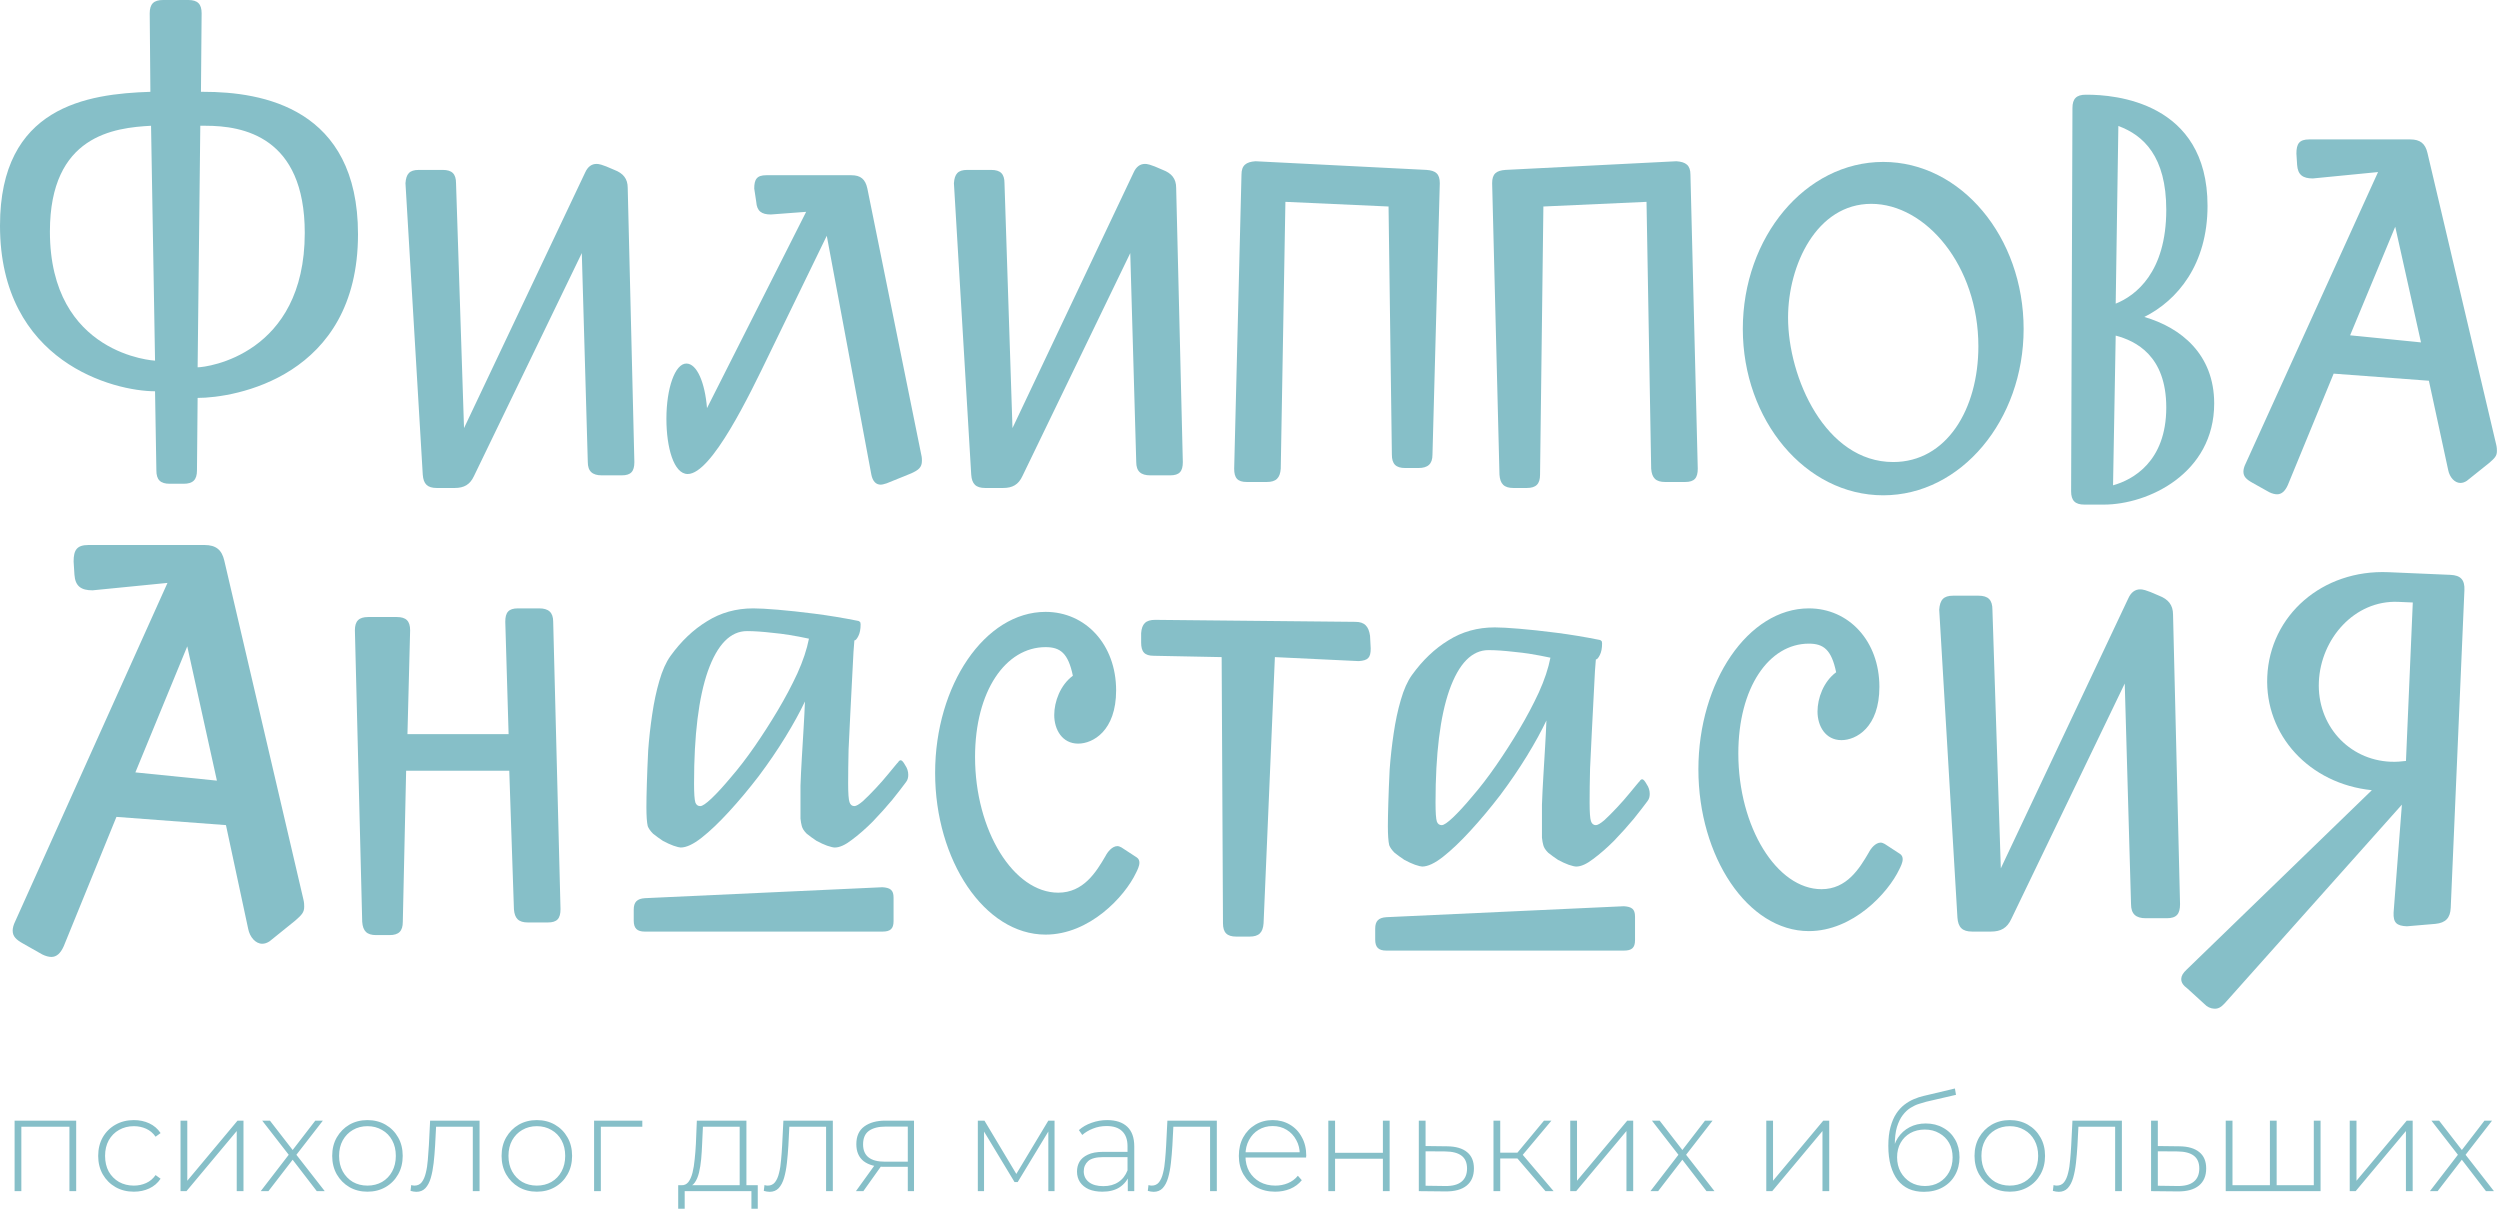 <?xml version="1.0" encoding="UTF-8"?> <svg xmlns="http://www.w3.org/2000/svg" width="240" height="118" viewBox="0 0 240 118" fill="none"><path d="M65.347 81.362C65.233 81.362 65.005 81.305 64.663 81.191C64.349 81.077 64.007 80.921 63.636 80.721C63.294 80.493 62.981 80.265 62.696 80.037C62.44 79.781 62.269 79.538 62.183 79.31C62.097 78.94 62.055 78.327 62.055 77.472C62.055 76.93 62.069 76.189 62.097 75.249C62.126 74.28 62.169 73.211 62.226 72.042C62.311 70.874 62.44 69.719 62.611 68.579C62.782 67.411 63.01 66.342 63.294 65.373C63.58 64.375 63.936 63.577 64.363 62.979C65.389 61.554 66.558 60.442 67.869 59.644C69.18 58.818 70.662 58.404 72.315 58.404C72.857 58.404 73.641 58.447 74.667 58.533C75.693 58.618 76.876 58.746 78.215 58.917C79.555 59.088 80.937 59.316 82.362 59.601C82.419 59.601 82.476 59.63 82.533 59.687C82.59 59.715 82.619 59.801 82.619 59.943C82.619 60.399 82.547 60.77 82.405 61.055C82.262 61.34 82.134 61.483 82.02 61.483C82.02 61.568 81.992 61.938 81.935 62.594C81.906 63.221 81.863 64.048 81.806 65.074C81.749 66.1 81.692 67.211 81.635 68.408C81.578 69.577 81.521 70.76 81.464 71.957C81.436 73.154 81.422 74.237 81.422 75.206C81.422 76.147 81.464 76.745 81.55 77.002C81.635 77.258 81.792 77.386 82.02 77.386C82.191 77.386 82.462 77.23 82.832 76.916C83.203 76.574 83.602 76.175 84.029 75.719C84.486 75.235 84.899 74.764 85.269 74.308C85.64 73.852 85.911 73.524 86.082 73.325C86.196 73.211 86.267 73.125 86.295 73.068C86.352 73.011 86.409 72.983 86.466 72.983C86.58 72.983 86.723 73.14 86.894 73.453C87.093 73.738 87.193 74.052 87.193 74.394C87.193 74.508 87.179 74.622 87.15 74.736C87.122 74.85 87.065 74.964 86.979 75.078C86.666 75.505 86.224 76.075 85.654 76.788C85.084 77.472 84.457 78.17 83.773 78.883C83.089 79.567 82.419 80.151 81.764 80.636C81.137 81.12 80.595 81.362 80.139 81.362C79.996 81.362 79.754 81.305 79.412 81.191C79.099 81.077 78.757 80.921 78.386 80.721C78.044 80.493 77.731 80.265 77.446 80.037C77.189 79.781 77.032 79.538 76.975 79.31C76.918 79.111 76.876 78.868 76.847 78.584C76.847 78.27 76.847 77.9 76.847 77.472C76.847 76.93 76.847 76.246 76.847 75.42C76.876 74.593 76.918 73.71 76.975 72.769C77.032 71.8 77.089 70.845 77.146 69.905C77.203 68.964 77.246 68.109 77.275 67.34C76.79 68.366 76.163 69.506 75.394 70.76C74.624 72.014 73.769 73.268 72.828 74.522C71.888 75.748 70.933 76.888 69.964 77.942C69.023 78.968 68.154 79.795 67.356 80.422C66.558 81.049 65.888 81.362 65.347 81.362ZM67.228 77.386C67.427 77.386 67.784 77.144 68.297 76.66C68.838 76.147 69.465 75.463 70.178 74.608C70.919 73.752 71.674 72.769 72.444 71.658C73.213 70.546 73.954 69.392 74.667 68.195C75.379 66.998 76.006 65.815 76.548 64.646C77.089 63.449 77.46 62.337 77.659 61.312C76.32 61.026 75.165 60.841 74.196 60.756C73.227 60.642 72.401 60.585 71.717 60.585C70.121 60.585 68.867 61.867 67.954 64.432C67.071 66.969 66.629 70.56 66.629 75.206C66.629 76.175 66.672 76.788 66.757 77.044C66.843 77.272 67 77.386 67.228 77.386Z" fill="#86BFC8"></path><path d="M136.528 83.189C136.414 83.189 136.186 83.132 135.844 83.018C135.53 82.904 135.188 82.747 134.818 82.547C134.476 82.319 134.162 82.091 133.877 81.863C133.621 81.607 133.45 81.365 133.364 81.136C133.279 80.766 133.236 80.153 133.236 79.298C133.236 78.757 133.25 78.016 133.279 77.075C133.307 76.106 133.35 75.037 133.407 73.868C133.493 72.7 133.621 71.546 133.792 70.406C133.963 69.237 134.191 68.168 134.476 67.199C134.761 66.202 135.117 65.403 135.545 64.805C136.571 63.38 137.739 62.268 139.05 61.47C140.362 60.644 141.844 60.23 143.497 60.23C144.038 60.23 144.822 60.273 145.848 60.359C146.874 60.444 148.057 60.572 149.397 60.743C150.736 60.914 152.118 61.142 153.544 61.428C153.601 61.428 153.658 61.456 153.715 61.513C153.772 61.541 153.8 61.627 153.8 61.77C153.8 62.226 153.729 62.596 153.586 62.881C153.444 63.166 153.316 63.309 153.202 63.309C153.202 63.394 153.173 63.765 153.116 64.42C153.088 65.047 153.045 65.874 152.988 66.9C152.931 67.926 152.874 69.037 152.817 70.235C152.76 71.403 152.703 72.586 152.646 73.783C152.617 74.98 152.603 76.063 152.603 77.032C152.603 77.973 152.646 78.571 152.731 78.828C152.817 79.084 152.974 79.213 153.202 79.213C153.373 79.213 153.643 79.056 154.014 78.742C154.384 78.4 154.783 78.001 155.211 77.545C155.667 77.061 156.08 76.59 156.451 76.134C156.821 75.678 157.092 75.351 157.263 75.151C157.377 75.037 157.448 74.952 157.477 74.895C157.534 74.838 157.591 74.809 157.648 74.809C157.762 74.809 157.904 74.966 158.075 75.279C158.275 75.564 158.375 75.878 158.375 76.22C158.375 76.334 158.36 76.448 158.332 76.562C158.303 76.676 158.246 76.79 158.161 76.904C157.847 77.332 157.406 77.901 156.835 78.614C156.265 79.298 155.638 79.996 154.954 80.709C154.27 81.393 153.601 81.977 152.945 82.462C152.318 82.946 151.776 83.189 151.32 83.189C151.178 83.189 150.936 83.132 150.594 83.018C150.28 82.904 149.938 82.747 149.568 82.547C149.226 82.319 148.912 82.091 148.627 81.863C148.37 81.607 148.214 81.365 148.157 81.136C148.1 80.937 148.057 80.695 148.028 80.41C148.028 80.096 148.028 79.726 148.028 79.298C148.028 78.757 148.028 78.073 148.028 77.246C148.057 76.419 148.1 75.536 148.157 74.595C148.214 73.626 148.271 72.671 148.328 71.731C148.385 70.79 148.427 69.935 148.456 69.166C147.971 70.192 147.344 71.332 146.575 72.586C145.805 73.84 144.95 75.094 144.01 76.348C143.069 77.574 142.114 78.714 141.145 79.768C140.205 80.794 139.335 81.621 138.537 82.248C137.739 82.875 137.07 83.189 136.528 83.189ZM138.409 79.213C138.609 79.213 138.965 78.97 139.478 78.486C140.019 77.973 140.647 77.289 141.359 76.434C142.1 75.579 142.855 74.595 143.625 73.484C144.394 72.372 145.136 71.218 145.848 70.021C146.561 68.824 147.188 67.641 147.729 66.472C148.271 65.275 148.641 64.164 148.841 63.138C147.501 62.853 146.347 62.667 145.378 62.582C144.409 62.468 143.582 62.411 142.898 62.411C141.302 62.411 140.048 63.693 139.136 66.259C138.252 68.795 137.811 72.386 137.811 77.032C137.811 78.001 137.853 78.614 137.939 78.871C138.024 79.099 138.181 79.213 138.409 79.213Z" fill="#86BFC8"></path><path d="M61.904 86.225L84.716 85.174C85.462 85.226 85.782 85.437 85.782 86.173L85.782 88.434C85.782 89.17 85.462 89.433 84.716 89.433L61.904 89.433C61.158 89.433 60.838 89.117 60.838 88.381L60.838 87.329C60.838 86.593 61.158 86.278 61.904 86.225Z" fill="#86BFC8"></path><path d="M133.085 88.05L155.897 86.998C156.643 87.051 156.963 87.261 156.963 87.997L156.963 90.258C156.963 90.994 156.643 91.257 155.897 91.257L133.085 91.257C132.339 91.257 132.019 90.941 132.019 90.205L132.019 89.154C132.019 88.418 132.339 88.102 133.085 88.05Z" fill="#86BFC8"></path><path d="M229.301 54.93L235.246 55.186C236.225 55.228 236.626 55.667 236.584 56.648L235.27 87.139C235.228 88.121 234.787 88.593 233.802 88.691L231.059 88.924C230.08 88.882 229.743 88.587 229.785 87.605L230.581 77.246L213.573 96.317C213.206 96.722 212.92 96.851 212.57 96.835C212.22 96.82 211.877 96.665 211.609 96.373L209.991 94.898C209.583 94.6 209.386 94.311 209.401 93.96C209.413 93.68 209.565 93.406 209.93 93.07L227.698 75.858C221.699 75.249 217.416 70.57 217.657 64.962C217.911 59.074 222.936 54.656 229.301 54.93ZM230.973 73.05L231.628 57.839L230.229 57.779C226.033 57.598 222.789 61.321 222.611 65.456C222.433 69.592 225.441 72.952 229.498 73.127C230.057 73.151 230.55 73.102 230.973 73.05Z" fill="#86BFC8"></path><path d="M207.268 57.186C208.141 57.523 208.612 58.063 208.612 59.007L209.284 86.8C209.284 87.745 208.948 88.15 208.007 88.15H205.991C205.05 88.15 204.579 87.745 204.579 86.8L203.975 65.618L193.087 88.217C192.684 89.094 192.079 89.431 191.138 89.431H189.324C188.383 89.431 187.98 89.027 187.913 88.082L186.165 58.535C186.232 57.59 186.568 57.186 187.509 57.186H189.929C190.87 57.186 191.273 57.59 191.273 58.535L192.079 83.36L204.311 57.456C204.579 56.849 204.983 56.579 205.453 56.579C205.655 56.579 205.923 56.579 207.268 57.186Z" fill="#86BFC8"></path><path d="M174.481 68.306C174.481 67.028 175.056 65.431 176.27 64.537C175.822 62.365 175.056 61.79 173.651 61.79C169.818 61.79 166.879 66.006 166.879 72.33C166.879 79.421 170.584 85.362 174.864 85.362C177.292 85.362 178.505 83.382 179.4 81.848C179.591 81.465 180.039 80.89 180.55 80.89C180.677 80.89 180.805 80.954 180.933 81.018L182.402 81.976C182.594 82.104 182.658 82.296 182.658 82.487C182.658 82.807 182.466 83.19 182.338 83.445C181.252 85.745 177.867 89.386 173.651 89.386C167.774 89.386 163.046 82.232 163.046 73.863C163.046 65.431 167.837 58.404 173.651 58.404C177.483 58.404 180.422 61.534 180.422 65.942C180.422 69.839 178.186 71.053 176.781 71.053C175.248 71.053 174.481 69.711 174.481 68.306Z" fill="#86BFC8"></path><path d="M117.406 88.635L117.279 63.083L110.763 62.955C109.869 62.955 109.549 62.572 109.549 61.678V60.783C109.613 59.889 109.996 59.506 110.891 59.506L130.119 59.697C131.013 59.697 131.396 60.145 131.524 61.039L131.588 62.253C131.588 63.147 131.332 63.403 130.438 63.466L122.389 63.083L121.303 88.635C121.239 89.53 120.856 89.913 119.962 89.913H118.684C117.79 89.913 117.406 89.53 117.406 88.635Z" fill="#86BFC8"></path><path d="M101.207 68.641C101.207 67.364 101.782 65.767 102.995 64.872C102.548 62.7 101.782 62.125 100.376 62.125C96.543 62.125 93.605 66.341 93.605 72.666C93.605 79.756 97.31 85.697 101.59 85.697C104.018 85.697 105.231 83.717 106.126 82.184C106.317 81.8 106.764 81.226 107.275 81.226C107.403 81.226 107.531 81.29 107.659 81.353L109.128 82.312C109.32 82.439 109.383 82.631 109.383 82.823C109.383 83.142 109.192 83.525 109.064 83.781C107.978 86.081 104.592 89.722 100.376 89.722C94.499 89.722 89.772 82.567 89.772 74.199C89.772 65.767 94.563 58.74 100.376 58.74C104.209 58.74 107.148 61.87 107.148 66.278C107.148 70.174 104.912 71.388 103.506 71.388C101.973 71.388 101.207 70.047 101.207 68.641Z" fill="#86BFC8"></path><path d="M34.772 88.492L34.07 60.512C34.07 59.618 34.453 59.235 35.347 59.235H38.094C38.989 59.235 39.372 59.618 39.372 60.512L39.116 70.478H48.826L48.507 59.682C48.507 58.788 48.826 58.404 49.72 58.404H51.764C52.659 58.404 53.106 58.788 53.106 59.682L53.809 87.278C53.809 88.172 53.489 88.556 52.595 88.556H50.679C49.784 88.556 49.401 88.172 49.337 87.278L48.89 73.991H38.989L38.669 88.492C38.669 89.386 38.286 89.769 37.392 89.769H36.114C35.219 89.769 34.836 89.386 34.772 88.492Z" fill="#86BFC8"></path><path d="M7.146 55.168L7.067 53.903C7.067 52.795 7.383 52.321 8.49 52.321H19.637C20.744 52.321 21.297 52.795 21.534 53.824L29.123 86.329C29.203 86.646 29.203 86.883 29.203 87.041C29.203 87.595 28.965 87.832 28.333 88.386L25.882 90.363C25.645 90.521 25.408 90.6 25.171 90.6C24.538 90.6 23.985 89.968 23.827 89.177L21.692 79.211L11.178 78.421L6.118 90.838C5.802 91.549 5.407 91.866 4.932 91.866C4.695 91.866 4.379 91.787 4.063 91.629L2.245 90.6C1.533 90.205 1.217 89.888 1.217 89.335C1.217 89.098 1.296 88.781 1.454 88.465L16.079 55.959L8.885 56.671C7.778 56.671 7.225 56.275 7.146 55.168ZM17.977 62.049L12.996 74.15L20.823 74.941L17.977 62.049Z" fill="#86BFC8"></path><path d="M220.524 15.837L220.455 14.747C220.455 13.793 220.73 13.384 221.692 13.384H231.385C232.348 13.384 232.829 13.793 233.035 14.678L239.635 42.684C239.703 42.956 239.703 43.16 239.703 43.297C239.703 43.774 239.497 43.978 238.947 44.455L236.816 46.159C236.61 46.295 236.404 46.363 236.197 46.363C235.647 46.363 235.166 45.818 235.029 45.137L233.173 36.551L224.03 35.87L219.63 46.568C219.355 47.181 219.011 47.453 218.599 47.453C218.393 47.453 218.118 47.385 217.843 47.249L216.262 46.363C215.643 46.022 215.368 45.75 215.368 45.273C215.368 45.068 215.437 44.796 215.574 44.523L228.292 16.518L222.036 17.131C221.074 17.131 220.592 16.791 220.524 15.837ZM229.942 21.765L225.611 32.19L232.416 32.871L229.942 21.765Z" fill="#86BFC8"></path><path d="M198.827 47.164L198.955 10.369C198.955 9.475 199.338 9.092 200.233 9.092H200.361C202.916 9.092 211.923 9.731 211.923 19.76C211.923 25.381 209.048 28.831 205.854 30.428C209.368 31.45 212.562 34.005 212.562 38.732C212.562 45.44 206.238 48.442 201.958 48.442H200.105C199.211 48.442 198.827 48.059 198.827 47.164ZM207.962 20.143C207.962 15.033 205.79 12.989 203.363 12.094L203.107 29.15C205.024 28.384 207.962 26.148 207.962 20.143ZM207.962 39.115C207.962 34.133 205.024 32.727 203.107 32.217L202.852 46.59C204.704 46.078 207.962 44.354 207.962 39.115Z" fill="#86BFC8"></path><path d="M179.639 19.569C174.401 19.569 171.654 25.446 171.654 30.493C171.654 36.242 175.232 44.355 181.747 44.355C186.858 44.355 189.924 39.308 189.924 33.24C189.924 25.51 184.877 19.569 179.639 19.569ZM167.31 31.579C167.31 22.763 173.315 15.545 180.789 15.545C188.263 15.545 194.268 22.763 194.268 31.579C194.268 40.331 188.263 47.549 180.789 47.549C173.315 47.549 167.31 40.331 167.31 31.579Z" fill="#86BFC8"></path><path d="M143.949 45.568L143.246 17.588C143.246 16.694 143.629 16.375 144.523 16.311L160.941 15.48C161.835 15.544 162.282 15.864 162.282 16.758L162.985 44.993C162.985 45.888 162.665 46.271 161.771 46.271H159.855C158.96 46.271 158.577 45.888 158.513 44.993L158.066 19.377L148.165 19.824L147.845 45.568C147.845 46.462 147.462 46.846 146.568 46.846H145.29C144.396 46.846 144.012 46.462 143.949 45.568Z" fill="#86BFC8"></path><path d="M138.22 17.588L137.517 43.652C137.517 44.546 137.07 44.929 136.176 44.929H134.898C134.004 44.929 133.62 44.546 133.62 43.652L133.301 19.824L123.399 19.377L122.952 44.993C122.888 45.888 122.505 46.271 121.611 46.271H119.694C118.8 46.271 118.481 45.888 118.481 44.993L119.183 16.758C119.183 15.864 119.631 15.544 120.525 15.48L136.942 16.311C137.836 16.375 138.22 16.694 138.22 17.588Z" fill="#86BFC8"></path><path d="M111.635 16.312C112.465 16.631 112.912 17.142 112.912 18.037L113.551 44.355C113.551 45.249 113.232 45.633 112.337 45.633H110.421C109.527 45.633 109.079 45.249 109.079 44.355L108.505 24.297L98.156 45.697C97.773 46.527 97.198 46.846 96.303 46.846H94.579C93.684 46.846 93.301 46.463 93.237 45.569L91.576 17.589C91.64 16.695 91.96 16.312 92.854 16.312H95.154C96.048 16.312 96.431 16.695 96.431 17.589L97.198 41.097L108.824 16.567C109.08 15.992 109.463 15.737 109.91 15.737C110.102 15.737 110.357 15.737 111.635 16.312Z" fill="#86BFC8"></path><path d="M83.267 18.1L88.441 43.652C88.505 43.907 88.505 44.099 88.505 44.227C88.505 44.866 88.186 45.121 87.483 45.441L85.12 46.399C84.864 46.463 84.736 46.527 84.545 46.527C84.097 46.527 83.778 46.207 83.65 45.568L79.37 22.635L73.876 33.942C71.96 37.903 68.319 45.505 66.019 45.505C64.678 45.505 63.975 42.949 63.975 40.203C63.975 37.264 64.805 34.9 65.891 34.9C66.914 34.9 67.68 36.753 67.872 39.18L77.39 20.336L74.004 20.591C73.11 20.591 72.663 20.272 72.599 19.378L72.407 18.1C72.407 17.206 72.663 16.822 73.557 16.822H81.734C82.628 16.822 83.075 17.206 83.267 18.1Z" fill="#86BFC8"></path><path d="M58.983 16.312C59.813 16.631 60.261 17.142 60.261 18.037L60.899 44.355C60.899 45.249 60.58 45.633 59.686 45.633H57.769C56.875 45.633 56.428 45.249 56.428 44.355L55.853 24.297L45.504 45.697C45.121 46.527 44.546 46.846 43.652 46.846H41.927C41.033 46.846 40.649 46.463 40.585 45.569L38.925 17.589C38.988 16.695 39.308 16.312 40.202 16.312H42.502C43.396 16.312 43.779 16.695 43.779 17.589L44.546 41.097L56.172 16.567C56.428 15.992 56.811 15.737 57.258 15.737C57.45 15.737 57.705 15.737 58.983 16.312Z" fill="#86BFC8"></path><path d="M15.012 45.163L14.884 37.562C10.987 37.562 0 34.815 0 21.655C0 10.221 8.368 9.007 14.437 8.815L14.373 1.278C14.373 0.383 14.756 0 15.651 0H18.078C18.972 0 19.356 0.383 19.356 1.278L19.292 8.815H19.547C25.169 8.815 34.368 10.349 34.368 22.486C34.368 36.22 22.486 38.2 18.972 38.2L18.909 45.163C18.909 46.058 18.525 46.441 17.631 46.441H16.29C15.395 46.441 15.012 46.058 15.012 45.163ZM19.739 12.073H19.228L18.972 35.262C19.867 35.262 29.257 34.048 29.257 22.358C29.257 13.095 23.316 12.073 19.739 12.073ZM4.791 22.23C4.791 34.112 14.884 34.623 14.884 34.623L14.501 12.073C10.987 12.265 4.791 12.968 4.791 22.23Z" fill="#86BFC8"></path><path d="M1.401 114.35V107.581H7.314V114.35H6.665V107.97L6.847 108.165H1.867L2.049 107.97V114.35H1.401ZM12.849 114.402C12.192 114.402 11.604 114.255 11.086 113.961C10.576 113.667 10.169 113.261 9.867 112.742C9.573 112.223 9.426 111.631 9.426 110.966C9.426 110.291 9.573 109.695 9.867 109.176C10.169 108.657 10.576 108.255 11.086 107.97C11.604 107.676 12.192 107.529 12.849 107.529C13.394 107.529 13.887 107.633 14.328 107.84C14.777 108.048 15.14 108.359 15.417 108.774L14.937 109.124C14.695 108.778 14.393 108.523 14.029 108.359C13.666 108.195 13.273 108.113 12.849 108.113C12.322 108.113 11.847 108.234 11.423 108.476C11.008 108.709 10.679 109.042 10.437 109.474C10.204 109.898 10.087 110.395 10.087 110.966C10.087 111.536 10.204 112.038 10.437 112.47C10.679 112.893 11.008 113.226 11.423 113.468C11.847 113.702 12.322 113.818 12.849 113.818C13.273 113.818 13.666 113.736 14.029 113.572C14.393 113.408 14.695 113.153 14.937 112.807L15.417 113.157C15.14 113.572 14.777 113.883 14.328 114.091C13.887 114.298 13.394 114.402 12.849 114.402ZM17.331 114.35V107.581H17.98V113.352L22.804 107.581H23.375V114.35H22.726V108.579L17.902 114.35H17.331ZM25.03 114.35L27.844 110.693L27.831 111.004L25.172 107.581H25.912L28.233 110.577H27.96L30.269 107.581H30.995L28.311 111.043L28.323 110.693L31.176 114.35H30.411L27.96 111.16L28.207 111.186L25.769 114.35H25.03ZM35.276 114.402C34.628 114.402 34.048 114.255 33.538 113.961C33.037 113.667 32.635 113.261 32.332 112.742C32.038 112.223 31.891 111.631 31.891 110.966C31.891 110.291 32.038 109.699 32.332 109.189C32.635 108.67 33.037 108.264 33.538 107.97C34.048 107.676 34.628 107.529 35.276 107.529C35.924 107.529 36.504 107.676 37.014 107.97C37.524 108.264 37.926 108.67 38.22 109.189C38.514 109.699 38.66 110.291 38.66 110.966C38.66 111.631 38.514 112.223 38.22 112.742C37.926 113.261 37.524 113.667 37.014 113.961C36.504 114.255 35.924 114.402 35.276 114.402ZM35.276 113.818C35.795 113.818 36.261 113.702 36.676 113.468C37.091 113.226 37.416 112.889 37.649 112.457C37.883 112.025 37.999 111.527 37.999 110.966C37.999 110.395 37.883 109.898 37.649 109.474C37.416 109.042 37.091 108.709 36.676 108.476C36.261 108.234 35.795 108.113 35.276 108.113C34.757 108.113 34.29 108.234 33.875 108.476C33.469 108.709 33.145 109.042 32.903 109.474C32.669 109.898 32.553 110.395 32.553 110.966C32.553 111.527 32.669 112.025 32.903 112.457C33.145 112.889 33.469 113.226 33.875 113.468C34.29 113.702 34.757 113.818 35.276 113.818ZM39.411 114.324L39.476 113.767C39.528 113.775 39.58 113.788 39.632 113.805C39.692 113.814 39.744 113.818 39.787 113.818C40.081 113.818 40.315 113.71 40.487 113.494C40.66 113.269 40.79 112.971 40.877 112.599C40.972 112.228 41.036 111.808 41.071 111.342C41.114 110.875 41.149 110.399 41.175 109.915L41.291 107.581H46.038V114.35H45.389V107.957L45.571 108.165H41.706L41.875 107.944L41.771 109.967C41.737 110.555 41.689 111.117 41.629 111.653C41.568 112.189 41.477 112.664 41.356 113.079C41.235 113.494 41.062 113.823 40.838 114.065C40.613 114.298 40.323 114.415 39.969 114.415C39.882 114.415 39.791 114.406 39.696 114.389C39.61 114.372 39.515 114.35 39.411 114.324ZM51.536 114.402C50.888 114.402 50.309 114.255 49.798 113.961C49.297 113.667 48.895 113.261 48.593 112.742C48.299 112.223 48.152 111.631 48.152 110.966C48.152 110.291 48.299 109.699 48.593 109.189C48.895 108.67 49.297 108.264 49.798 107.97C50.309 107.676 50.888 107.529 51.536 107.529C52.185 107.529 52.764 107.676 53.274 107.97C53.784 108.264 54.186 108.67 54.48 109.189C54.774 109.699 54.921 110.291 54.921 110.966C54.921 111.631 54.774 112.223 54.48 112.742C54.186 113.261 53.784 113.667 53.274 113.961C52.764 114.255 52.185 114.402 51.536 114.402ZM51.536 113.818C52.055 113.818 52.522 113.702 52.937 113.468C53.352 113.226 53.676 112.889 53.909 112.457C54.143 112.025 54.259 111.527 54.259 110.966C54.259 110.395 54.143 109.898 53.909 109.474C53.676 109.042 53.352 108.709 52.937 108.476C52.522 108.234 52.055 108.113 51.536 108.113C51.017 108.113 50.551 108.234 50.136 108.476C49.729 108.709 49.405 109.042 49.163 109.474C48.93 109.898 48.813 110.395 48.813 110.966C48.813 111.527 48.93 112.025 49.163 112.457C49.405 112.889 49.729 113.226 50.136 113.468C50.551 113.702 51.017 113.818 51.536 113.818ZM57.032 114.35V107.581H61.662V108.165H57.499L57.681 107.983V114.35H57.032ZM71.008 114.039V108.165H67.481L67.403 109.85C67.385 110.326 67.355 110.801 67.312 111.277C67.269 111.744 67.2 112.176 67.104 112.574C67.009 112.963 66.875 113.278 66.702 113.52C66.538 113.762 66.322 113.896 66.054 113.922L65.406 113.78C65.682 113.797 65.907 113.697 66.08 113.481C66.253 113.256 66.387 112.954 66.482 112.574C66.577 112.193 66.646 111.765 66.689 111.29C66.741 110.806 66.78 110.313 66.806 109.811L66.897 107.581H71.656V114.039H71.008ZM65.107 116.036V113.78H72.745V116.036H72.136V114.35H65.73V116.036H65.107ZM73.325 114.324L73.389 113.767C73.441 113.775 73.493 113.788 73.545 113.805C73.606 113.814 73.657 113.818 73.701 113.818C73.995 113.818 74.228 113.71 74.401 113.494C74.574 113.269 74.704 112.971 74.79 112.599C74.885 112.228 74.95 111.808 74.984 111.342C75.028 110.875 75.062 110.399 75.088 109.915L75.205 107.581H79.951V114.35H79.303V107.957L79.484 108.165H75.62L75.788 107.944L75.685 109.967C75.65 110.555 75.603 111.117 75.542 111.653C75.482 112.189 75.391 112.664 75.27 113.079C75.149 113.494 74.976 113.823 74.751 114.065C74.526 114.298 74.237 114.415 73.882 114.415C73.796 114.415 73.705 114.406 73.61 114.389C73.523 114.372 73.428 114.35 73.325 114.324ZM87.148 114.35V111.86L87.291 112.016H84.892C84.045 112.016 83.384 111.834 82.908 111.471C82.441 111.1 82.208 110.555 82.208 109.837C82.208 109.077 82.463 108.51 82.973 108.139C83.483 107.767 84.157 107.581 84.996 107.581H87.745V114.35H87.148ZM82.169 114.35L84.049 111.744H84.737L82.882 114.35H82.169ZM87.148 111.679V107.957L87.291 108.152H85.035C84.343 108.152 83.807 108.286 83.427 108.554C83.046 108.822 82.856 109.258 82.856 109.863C82.856 110.97 83.556 111.523 84.957 111.523H87.291L87.148 111.679ZM93.871 114.35V107.581H94.507L97.71 112.937H97.424L100.64 107.581H101.237V114.35H100.64V108.359L100.77 108.411L97.697 113.481H97.398L94.312 108.372L94.468 108.346V114.35H93.871ZM108.268 114.35V112.807L108.242 112.574V110.032C108.242 109.401 108.069 108.921 107.723 108.592C107.386 108.264 106.889 108.1 106.232 108.1C105.765 108.1 105.328 108.182 104.922 108.346C104.524 108.502 104.183 108.705 103.898 108.956L103.573 108.489C103.911 108.186 104.317 107.953 104.792 107.788C105.268 107.616 105.765 107.529 106.284 107.529C107.122 107.529 107.766 107.741 108.216 108.165C108.665 108.588 108.89 109.219 108.89 110.058V114.35H108.268ZM105.83 114.402C105.328 114.402 104.892 114.324 104.52 114.169C104.157 114.004 103.876 113.775 103.677 113.481C103.487 113.187 103.392 112.85 103.392 112.47C103.392 112.124 103.47 111.813 103.625 111.536C103.79 111.251 104.058 111.022 104.429 110.849C104.801 110.667 105.298 110.577 105.921 110.577H108.41V111.082H105.934C105.233 111.082 104.741 111.212 104.455 111.471C104.179 111.731 104.04 112.055 104.04 112.444C104.04 112.876 104.205 113.222 104.533 113.481C104.862 113.741 105.324 113.87 105.921 113.87C106.491 113.87 106.971 113.741 107.36 113.481C107.758 113.222 108.052 112.846 108.242 112.353L108.423 112.794C108.242 113.287 107.931 113.68 107.49 113.974C107.057 114.259 106.504 114.402 105.83 114.402ZM110.189 114.324L110.254 113.767C110.306 113.775 110.357 113.788 110.409 113.805C110.47 113.814 110.522 113.818 110.565 113.818C110.859 113.818 111.092 113.71 111.265 113.494C111.438 113.269 111.568 112.971 111.654 112.599C111.749 112.228 111.814 111.808 111.849 111.342C111.892 110.875 111.927 110.399 111.952 109.915L112.069 107.581H116.815V114.35H116.167V107.957L116.349 108.165H112.484L112.653 107.944L112.549 109.967C112.514 110.555 112.467 111.117 112.406 111.653C112.346 112.189 112.255 112.664 112.134 113.079C112.013 113.494 111.84 113.823 111.615 114.065C111.391 114.298 111.101 114.415 110.746 114.415C110.66 114.415 110.569 114.406 110.474 114.389C110.388 114.372 110.293 114.35 110.189 114.324ZM122.418 114.402C121.735 114.402 121.13 114.255 120.602 113.961C120.084 113.667 119.673 113.261 119.37 112.742C119.076 112.223 118.929 111.631 118.929 110.966C118.929 110.291 119.068 109.699 119.344 109.189C119.63 108.67 120.019 108.264 120.511 107.97C121.004 107.676 121.558 107.529 122.171 107.529C122.785 107.529 123.334 107.672 123.818 107.957C124.311 108.242 124.696 108.644 124.972 109.163C125.258 109.673 125.4 110.265 125.4 110.94C125.4 110.966 125.396 110.996 125.387 111.03C125.387 111.056 125.387 111.087 125.387 111.121H119.409V110.615H125.037L124.778 110.862C124.786 110.334 124.674 109.863 124.441 109.448C124.216 109.025 123.909 108.696 123.52 108.463C123.131 108.221 122.681 108.1 122.171 108.1C121.67 108.1 121.22 108.221 120.823 108.463C120.434 108.696 120.127 109.025 119.902 109.448C119.677 109.863 119.565 110.339 119.565 110.875V110.991C119.565 111.545 119.686 112.038 119.928 112.47C120.179 112.893 120.52 113.226 120.952 113.468C121.385 113.702 121.877 113.818 122.431 113.818C122.863 113.818 123.265 113.741 123.637 113.585C124.017 113.429 124.337 113.192 124.596 112.872L124.972 113.3C124.678 113.663 124.307 113.939 123.857 114.13C123.416 114.311 122.936 114.402 122.418 114.402ZM127.519 114.35V107.581H128.167V110.667H132.758V107.581H133.406V114.35H132.758V111.238H128.167V114.35H127.519ZM138.916 110.045C139.755 110.053 140.395 110.239 140.836 110.602C141.277 110.957 141.497 111.48 141.497 112.172C141.497 112.889 141.264 113.438 140.797 113.818C140.33 114.199 139.651 114.385 138.761 114.376L136.206 114.35V107.581H136.855V110.019L138.916 110.045ZM138.748 113.857C139.439 113.866 139.958 113.728 140.304 113.442C140.658 113.157 140.836 112.733 140.836 112.172C140.836 111.627 140.663 111.221 140.317 110.953C139.971 110.685 139.448 110.546 138.748 110.538L136.855 110.525V113.831L138.748 113.857ZM148.366 114.35L145.462 110.966L146.006 110.654L149.145 114.35H148.366ZM143.374 114.35V107.581H144.022V114.35H143.374ZM143.815 111.212V110.654H145.941V111.212H143.815ZM146.045 111.03L145.449 110.927L148.224 107.581H148.937L146.045 111.03ZM150.744 114.35V107.581H151.393V113.352L156.217 107.581H156.787V114.35H156.139V108.579L151.315 114.35H150.744ZM158.442 114.35L161.256 110.693L161.243 111.004L158.585 107.581H159.324L161.645 110.577H161.373L163.681 107.581H164.407L161.723 111.043L161.736 110.693L164.589 114.35H163.824L161.373 111.16L161.619 111.186L159.181 114.35H158.442ZM169.563 114.35V107.581H170.211V113.352L175.035 107.581H175.605V114.35H174.957V108.579L170.133 114.35H169.563ZM184.689 114.415C184.144 114.415 183.66 114.32 183.237 114.13C182.822 113.939 182.467 113.658 182.173 113.287C181.888 112.915 181.668 112.457 181.512 111.912C181.356 111.359 181.279 110.723 181.279 110.006C181.279 109.306 181.348 108.705 181.486 108.203C181.624 107.693 181.806 107.265 182.031 106.92C182.264 106.565 182.528 106.276 182.822 106.051C183.116 105.826 183.418 105.649 183.729 105.519C184.049 105.381 184.365 105.277 184.676 105.208L187.672 104.495L187.775 105.104L184.922 105.765C184.724 105.817 184.49 105.887 184.222 105.973C183.963 106.051 183.695 106.176 183.418 106.349C183.15 106.513 182.899 106.747 182.666 107.049C182.441 107.343 182.255 107.724 182.108 108.19C181.97 108.657 181.901 109.237 181.901 109.928C181.901 110.058 181.905 110.162 181.914 110.239C181.923 110.317 181.931 110.404 181.94 110.499C181.957 110.585 181.974 110.715 181.992 110.888L181.694 110.732C181.745 110.162 181.914 109.66 182.199 109.228C182.485 108.796 182.856 108.458 183.314 108.216C183.773 107.974 184.291 107.853 184.871 107.853C185.502 107.853 186.059 107.992 186.543 108.268C187.036 108.536 187.421 108.917 187.698 109.409C187.974 109.894 188.113 110.455 188.113 111.095C188.113 111.735 187.97 112.306 187.685 112.807C187.408 113.308 187.01 113.702 186.492 113.987C185.981 114.272 185.381 114.415 184.689 114.415ZM184.793 113.857C185.311 113.857 185.77 113.741 186.167 113.507C186.574 113.265 186.889 112.937 187.114 112.522C187.339 112.107 187.451 111.636 187.451 111.108C187.451 110.581 187.339 110.118 187.114 109.721C186.889 109.323 186.574 109.012 186.167 108.787C185.77 108.554 185.307 108.437 184.78 108.437C184.261 108.437 183.799 108.549 183.392 108.774C182.995 108.999 182.683 109.31 182.459 109.708C182.234 110.105 182.121 110.568 182.121 111.095C182.121 111.623 182.234 112.094 182.459 112.509C182.692 112.924 183.008 113.252 183.405 113.494C183.812 113.736 184.274 113.857 184.793 113.857ZM192.94 114.402C192.291 114.402 191.712 114.255 191.202 113.961C190.701 113.667 190.299 113.261 189.996 112.742C189.702 112.223 189.555 111.631 189.555 110.966C189.555 110.291 189.702 109.699 189.996 109.189C190.299 108.67 190.701 108.264 191.202 107.97C191.712 107.676 192.291 107.529 192.94 107.529C193.588 107.529 194.167 107.676 194.677 107.97C195.187 108.264 195.589 108.67 195.883 109.189C196.177 109.699 196.324 110.291 196.324 110.966C196.324 111.631 196.177 112.223 195.883 112.742C195.589 113.261 195.187 113.667 194.677 113.961C194.167 114.255 193.588 114.402 192.94 114.402ZM192.94 113.818C193.458 113.818 193.925 113.702 194.34 113.468C194.755 113.226 195.079 112.889 195.313 112.457C195.546 112.025 195.663 111.527 195.663 110.966C195.663 110.395 195.546 109.898 195.313 109.474C195.079 109.042 194.755 108.709 194.34 108.476C193.925 108.234 193.458 108.113 192.94 108.113C192.421 108.113 191.954 108.234 191.539 108.476C191.133 108.709 190.809 109.042 190.567 109.474C190.333 109.898 190.217 110.395 190.217 110.966C190.217 111.527 190.333 112.025 190.567 112.457C190.809 112.889 191.133 113.226 191.539 113.468C191.954 113.702 192.421 113.818 192.94 113.818ZM197.075 114.324L197.14 113.767C197.192 113.775 197.243 113.788 197.295 113.805C197.356 113.814 197.408 113.818 197.451 113.818C197.745 113.818 197.978 113.71 198.151 113.494C198.324 113.269 198.454 112.971 198.54 112.599C198.635 112.228 198.7 111.808 198.735 111.342C198.778 110.875 198.813 110.399 198.838 109.915L198.955 107.581H203.701V114.35H203.053V107.957L203.235 108.165H199.37L199.539 107.944L199.435 109.967C199.4 110.555 199.353 111.117 199.292 111.653C199.232 112.189 199.141 112.664 199.02 113.079C198.899 113.494 198.726 113.823 198.501 114.065C198.277 114.298 197.987 114.415 197.633 114.415C197.546 114.415 197.455 114.406 197.36 114.389C197.274 114.372 197.179 114.35 197.075 114.324ZM209.213 110.045C210.052 110.053 210.691 110.239 211.132 110.602C211.573 110.957 211.794 111.48 211.794 112.172C211.794 112.889 211.56 113.438 211.093 113.818C210.626 114.199 209.948 114.385 209.057 114.376L206.503 114.35V107.581H207.151V110.019L209.213 110.045ZM209.044 113.857C209.736 113.866 210.255 113.728 210.601 113.442C210.955 113.157 211.132 112.733 211.132 112.172C211.132 111.627 210.959 111.221 210.613 110.953C210.268 110.685 209.745 110.546 209.044 110.538L207.151 110.525V113.831L209.044 113.857ZM218.066 113.78L217.911 113.974V107.581H218.559V113.974L218.365 113.78H222.307L222.125 113.974V107.581H222.774V114.35H213.67V107.581H214.319V113.974L214.137 113.78H218.066ZM225.574 114.35V107.581H226.223V113.352L231.047 107.581H231.617V114.35H230.969V108.579L226.145 114.35H225.574ZM233.272 114.35L236.086 110.693L236.073 111.004L233.415 107.581H234.154L236.475 110.577H236.203L238.511 107.581H239.238L236.553 111.043L236.566 110.693L239.419 114.35H238.654L236.203 111.16L236.45 111.186L234.012 114.35H233.272Z" fill="#86BFC8"></path></svg> 